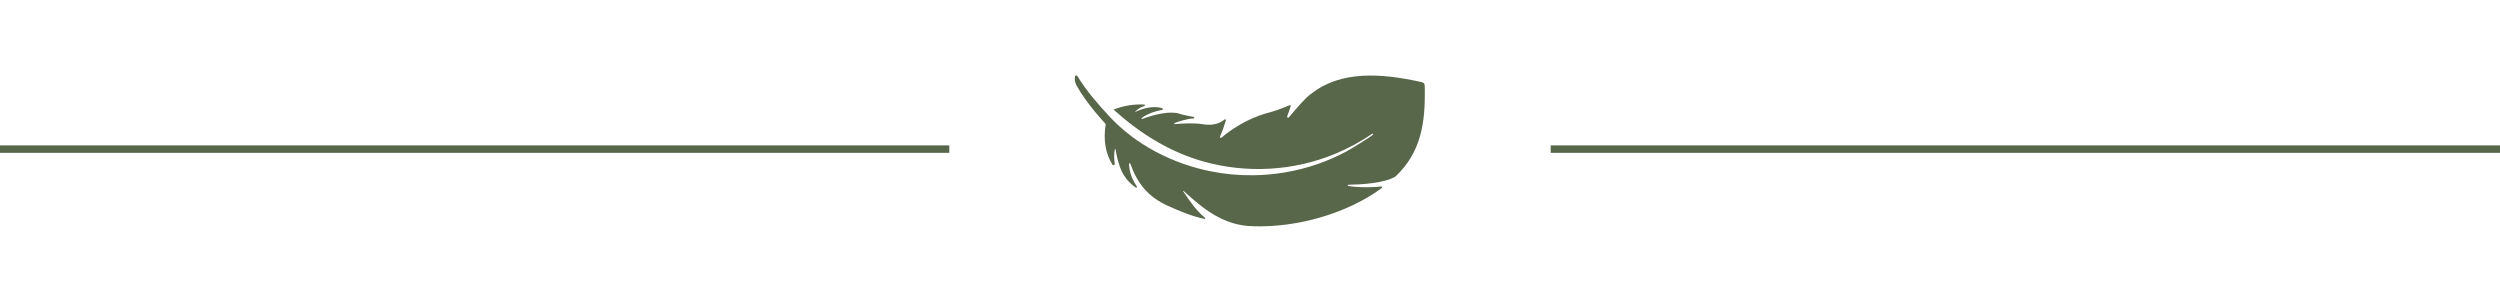 <svg width="503" height="61" viewBox="0 0 503 61" fill="none" xmlns="http://www.w3.org/2000/svg">
<path d="M286.674 17.965C286.659 16.651 286.659 16.651 285.471 16.397C278.122 14.825 269.832 14.072 263.794 18.885C262.831 19.466 260.635 22.028 259.329 23.607C259.298 23.644 259.255 23.669 259.207 23.677C259.159 23.686 259.109 23.677 259.067 23.652C259.026 23.628 258.994 23.589 258.978 23.543C258.962 23.497 258.963 23.447 258.981 23.402C259.358 22.419 259.675 21.384 259.675 21.384C259.688 21.355 259.692 21.322 259.687 21.291C259.681 21.259 259.666 21.23 259.644 21.207C259.622 21.185 259.593 21.169 259.562 21.162C259.53 21.156 259.498 21.159 259.468 21.171C257.87 21.863 256.22 22.43 254.533 22.867C250.849 23.958 247.573 26.125 245.757 27.707C245.726 27.734 245.686 27.75 245.645 27.753C245.603 27.755 245.562 27.742 245.528 27.718C245.495 27.694 245.47 27.659 245.459 27.619C245.448 27.579 245.451 27.537 245.468 27.499C245.932 26.43 246.326 25.332 246.647 24.212C246.656 24.177 246.653 24.14 246.64 24.107C246.626 24.073 246.602 24.045 246.571 24.026C246.54 24.008 246.504 23.999 246.468 24.002C246.431 24.006 246.397 24.02 246.37 24.044C246.215 24.191 244.776 25.46 242.111 25.007C240.325 24.703 237.997 24.822 236.359 24.975C236.333 24.979 236.306 24.973 236.285 24.957C236.264 24.942 236.249 24.919 236.245 24.894C236.237 24.869 236.24 24.843 236.252 24.82C236.264 24.797 236.284 24.78 236.309 24.772C237.278 24.391 238.727 23.921 240.133 23.833C240.174 23.834 240.213 23.818 240.243 23.79C240.272 23.762 240.29 23.724 240.292 23.684C240.295 23.643 240.281 23.604 240.255 23.573C240.228 23.542 240.191 23.522 240.15 23.518C239.316 23.377 238.481 23.202 237.689 23.005C235.45 22.1 231.804 23.197 229.829 23.932C229.802 23.942 229.773 23.942 229.747 23.932C229.72 23.922 229.698 23.904 229.685 23.879C229.671 23.855 229.666 23.826 229.672 23.799C229.678 23.771 229.693 23.747 229.716 23.729C230.415 23.213 231.7 22.511 233.858 22.102C233.891 22.091 233.92 22.07 233.94 22.042C233.96 22.014 233.971 21.98 233.971 21.946C233.971 21.911 233.96 21.878 233.939 21.85C233.919 21.822 233.89 21.801 233.857 21.79C232.02 21.117 229.494 21.967 228.294 22.58C228.303 22.573 228.311 22.565 228.317 22.556C228.829 21.973 229.499 21.551 230.247 21.339C230.283 21.329 230.314 21.306 230.335 21.275C230.355 21.244 230.364 21.207 230.36 21.17C230.356 21.133 230.339 21.099 230.312 21.073C230.284 21.048 230.249 21.032 230.212 21.03C228.112 20.925 226.014 21.271 224.06 22.044L224.059 22.061C229.341 26.822 235.318 30.602 242.241 32.522C250.888 34.921 260.192 34.412 268.491 31.008C271.189 29.899 273.761 28.511 276.167 26.867L276.279 27.02C276.408 27.202 271.453 30.177 270.991 30.425C269.097 31.442 267.124 32.309 265.092 33.017C260.847 34.481 256.388 35.24 251.896 35.262C249.162 35.281 246.434 35.026 243.752 34.501C236.015 32.981 228.593 29.209 223.206 23.419C220.877 20.916 218.537 18.229 216.769 15.294C216.742 15.249 216.702 15.213 216.654 15.191C216.605 15.168 216.551 15.162 216.499 15.171C216.447 15.18 216.399 15.205 216.361 15.243C216.323 15.28 216.298 15.328 216.289 15.38C216.179 15.994 216.282 16.626 216.582 17.173C218.714 21.029 222.472 24.944 222.472 24.944C221.961 28.156 222.404 30.836 223.826 33.132C223.857 33.182 223.903 33.219 223.958 33.239C224.013 33.258 224.073 33.257 224.128 33.238C224.182 33.218 224.228 33.18 224.258 33.13C224.288 33.08 224.299 33.022 224.291 32.965C224.195 32.356 224.072 31.171 224.309 30.059C224.312 30.042 224.322 30.026 224.336 30.015C224.35 30.004 224.367 29.999 224.385 30C224.402 29.999 224.418 30.005 224.43 30.016C224.443 30.027 224.45 30.043 224.451 30.059C224.637 31.275 224.937 32.471 225.346 33.632C225.937 35.299 227.046 36.736 228.513 37.734C228.543 37.755 228.58 37.765 228.617 37.761C228.653 37.758 228.688 37.742 228.714 37.716C228.74 37.69 228.756 37.656 228.76 37.62C228.763 37.583 228.754 37.547 228.734 37.516C227.432 35.593 227.17 33.976 227.18 32.958C227.178 32.929 227.188 32.901 227.207 32.879C227.226 32.856 227.252 32.843 227.281 32.839C227.311 32.833 227.341 32.838 227.367 32.854C227.393 32.869 227.412 32.894 227.42 32.922C228.822 36.885 230.965 39.584 234.89 41.366C237.284 42.449 239.834 43.546 242.415 44.053C242.435 44.039 242.452 44.02 242.464 43.998C242.475 43.977 242.482 43.953 242.482 43.928C242.483 43.904 242.478 43.88 242.468 43.857C242.458 43.835 242.443 43.815 242.424 43.8C240.821 42.524 239.32 40.405 238.062 38.501C238.054 38.489 238.05 38.475 238.052 38.461C238.054 38.447 238.061 38.433 238.071 38.424C238.082 38.414 238.096 38.409 238.11 38.409C238.125 38.41 238.139 38.415 238.149 38.425C242.067 42.008 246.209 45.423 252.124 45.516C260.972 45.832 271.153 42.923 278.037 37.814C278.064 37.793 278.083 37.764 278.092 37.73C278.101 37.697 278.099 37.662 278.087 37.63C278.074 37.599 278.051 37.572 278.022 37.553C277.993 37.535 277.959 37.527 277.924 37.529C277.889 37.533 274.335 37.908 271.265 37.427C271.233 37.422 271.204 37.406 271.184 37.38C271.164 37.355 271.154 37.323 271.156 37.291C271.159 37.259 271.173 37.229 271.197 37.207C271.221 37.185 271.252 37.173 271.284 37.172C273.839 37.136 278.458 36.876 280.74 35.544C285.981 30.619 286.752 24.627 286.674 17.965Z" fill="#58664A"/>
<path d="M312 30H503" stroke="#58664A" stroke-width="1.5"/>
<path d="M0 30L191 30" stroke="#58664A" stroke-width="1.5"/>
</svg>
